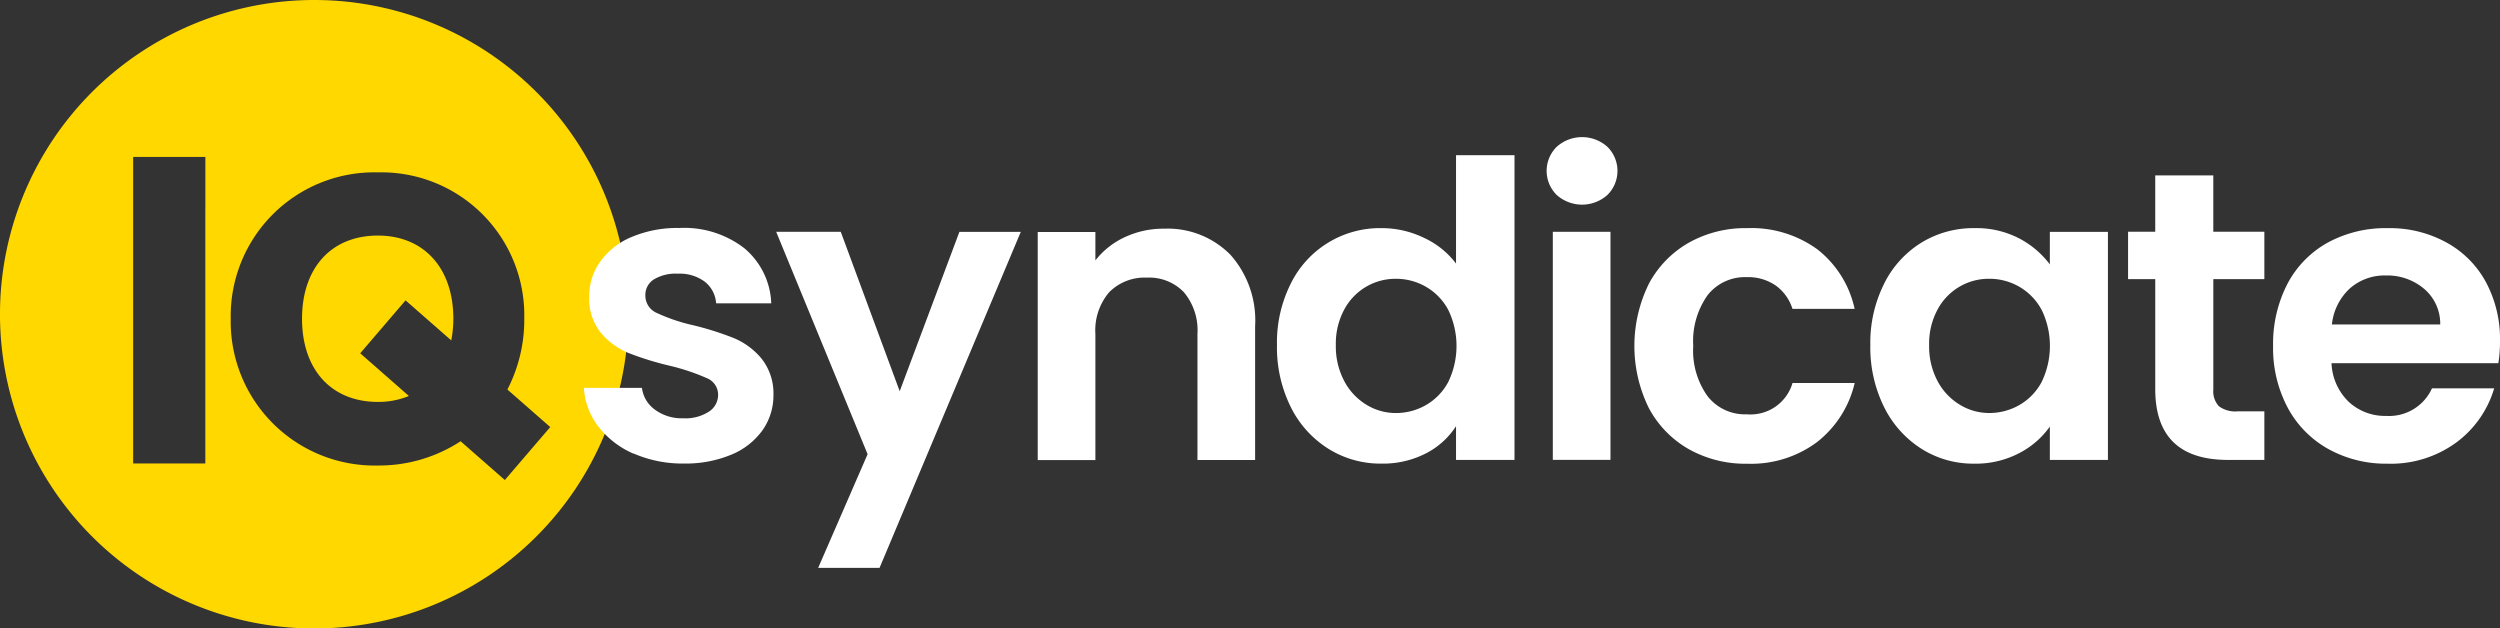 <svg xmlns="http://www.w3.org/2000/svg" id="Layer_1" data-name="Layer 1" width="195.115" height="49.05" viewBox="0 0 195.115 49.05"><rect x="0" y="0" width="195.115" height="49.05" fill="#333333" stroke="none"/><g id="Grupo_3825" data-name="Grupo 3825" transform="translate(0 0)"><g id="Grupo_3823" data-name="Grupo 3823"><path id="Caminho_1424" data-name="Caminho 1424" d="M24.525,0A24.525,24.525,0,1,0,49.049,24.525,24.526,24.526,0,0,0,24.525,0Zm-8.5,16.3V36.171H10.392V12.25h5.636V16.3ZM39.4,37.463l-3.452-3.025a11.65,11.65,0,0,1-6.453,1.893A11.237,11.237,0,0,1,18.008,24.875,11.209,11.209,0,0,1,29.495,13.453,11.158,11.158,0,0,1,40.917,24.875,11.829,11.829,0,0,1,39.6,30.4l3.344,2.93L39.4,37.465Z" fill="#ffd800"></path><path id="Caminho_1425" data-name="Caminho 1425" d="M119.61,88.67c-3.626,0-5.92,2.513-5.92,6.49s2.291,6.492,5.92,6.492a6.229,6.229,0,0,0,2.42-.462l-3.8-3.332,3.539-4.132,3.566,3.125a8.782,8.782,0,0,0,.164-1.69C125.5,91.183,123.174,88.67,119.61,88.67Z" transform="translate(-90.117 -70.285)" fill="#ffd800"></path></g><g id="syndicate" transform="translate(45.57 10.701)"><g id="Grupo_3824" data-name="Grupo 3824"><path id="Caminho_1426" data-name="Caminho 1426" d="M223.637,103.449a6.917,6.917,0,0,1-2.747-2.138,5.428,5.428,0,0,1-1.109-2.99h4.53a2.463,2.463,0,0,0,1.012,1.7,3.52,3.52,0,0,0,2.2.674,3.381,3.381,0,0,0,2.009-.514,1.554,1.554,0,0,0,.724-1.319,1.391,1.391,0,0,0-.883-1.3,16.652,16.652,0,0,0-2.812-.948,23.884,23.884,0,0,1-3.262-1,5.669,5.669,0,0,1-2.185-1.576,4.221,4.221,0,0,1-.916-2.859,4.616,4.616,0,0,1,.852-2.7,5.716,5.716,0,0,1,2.442-1.928,9.169,9.169,0,0,1,3.745-.707,7.652,7.652,0,0,1,5.078,1.59,5.884,5.884,0,0,1,2.088,4.29H230.1a2.335,2.335,0,0,0-.883-1.688,3.279,3.279,0,0,0-2.1-.626,3.312,3.312,0,0,0-1.881.45,1.434,1.434,0,0,0-.659,1.252,1.476,1.476,0,0,0,.9,1.366,13.942,13.942,0,0,0,2.8.948,23.734,23.734,0,0,1,3.181,1,5.607,5.607,0,0,1,2.169,1.59,4.361,4.361,0,0,1,.948,2.845,4.716,4.716,0,0,1-.852,2.764,5.61,5.61,0,0,1-2.443,1.912,9.261,9.261,0,0,1-3.711.69,9.536,9.536,0,0,1-3.921-.788Z" transform="translate(-219.78 -78.751)" fill="#fff"></path><path id="Caminho_1427" data-name="Caminho 1427" d="M311.252,87.26l-11.024,26.225h-4.79l3.857-8.87L292.16,87.26H297.2L301.8,99.7l4.661-12.439h4.788Z" transform="translate(-277.152 -79.868)" fill="#fff"></path><path id="Caminho_1428" data-name="Caminho 1428" d="M405.615,88.037a7.7,7.7,0,0,1,1.961,5.609v10.446h-4.5V94.257A4.625,4.625,0,0,0,402.018,91a3.755,3.755,0,0,0-2.892-1.14,3.885,3.885,0,0,0-2.94,1.14,4.574,4.574,0,0,0-1.076,3.262v9.834h-4.5v-17.8h4.5v2.219a6.222,6.222,0,0,1,2.3-1.816,7.107,7.107,0,0,1,3.069-.659,6.861,6.861,0,0,1,5.142,2.009Z" transform="translate(-355.189 -78.893)" fill="#fff"></path><path id="Caminho_1429" data-name="Caminho 1429" d="M481.726,68.457a7.757,7.757,0,0,1,7.085-4.338,7.579,7.579,0,0,1,3.309.755,6.633,6.633,0,0,1,2.507,2.009V58.43h4.564V82.212h-4.564V79.577a6.1,6.1,0,0,1-2.345,2.121,7.359,7.359,0,0,1-3.5.8,7.647,7.647,0,0,1-4.114-1.157,8.055,8.055,0,0,1-2.94-3.262,10.479,10.479,0,0,1-1.076-4.837,10.235,10.235,0,0,1,1.076-4.788ZM494.02,70.5a4.537,4.537,0,0,0-1.736-1.8,4.648,4.648,0,0,0-2.345-.626,4.521,4.521,0,0,0-4.033,2.395,5.583,5.583,0,0,0-.659,2.78,5.761,5.761,0,0,0,.659,2.812,4.73,4.73,0,0,0,1.735,1.847,4.4,4.4,0,0,0,2.3.643,4.7,4.7,0,0,0,2.345-.626,4.537,4.537,0,0,0,1.736-1.8,6.471,6.471,0,0,0,0-5.623Z" transform="translate(-426.56 -57.016)" fill="#fff"></path><path id="Caminho_1430" data-name="Caminho 1430" d="M582.958,56.126a2.638,2.638,0,0,1,0-3.761,2.964,2.964,0,0,1,3.952,0,2.638,2.638,0,0,1,0,3.761,2.964,2.964,0,0,1-3.952,0ZM587.152,59v17.8h-4.5V59Z" transform="translate(-507.031 -51.61)" fill="#fff"></path><path id="Caminho_1431" data-name="Caminho 1431" d="M616.322,90.224a8.039,8.039,0,0,1,3.119-3.214A9.016,9.016,0,0,1,624,85.87a8.781,8.781,0,0,1,5.48,1.655,8.061,8.061,0,0,1,2.909,4.645h-4.852a3.547,3.547,0,0,0-1.3-1.816,3.781,3.781,0,0,0-2.266-.659,3.709,3.709,0,0,0-3.052,1.4,6.187,6.187,0,0,0-1.126,3.969A6.092,6.092,0,0,0,620.921,99a3.706,3.706,0,0,0,3.052,1.4,3.416,3.416,0,0,0,3.568-2.443h4.852a8.228,8.228,0,0,1-2.924,4.6,8.615,8.615,0,0,1-5.464,1.7,9.016,9.016,0,0,1-4.564-1.14,8.038,8.038,0,0,1-3.118-3.214,10.973,10.973,0,0,1,0-9.675Z" transform="translate(-533.212 -78.766)" fill="#fff"></path><path id="Caminho_1432" data-name="Caminho 1432" d="M705.084,90.208a7.889,7.889,0,0,1,2.924-3.214,7.779,7.779,0,0,1,4.13-1.124,7.242,7.242,0,0,1,3.487.8A7.107,7.107,0,0,1,718.02,88.7v-2.54h4.533v17.8H718.02v-2.6a6.7,6.7,0,0,1-2.395,2.073,7.34,7.34,0,0,1-3.519.819,7.566,7.566,0,0,1-4.1-1.157,8.09,8.09,0,0,1-2.923-3.262A10.479,10.479,0,0,1,704.01,95a10.235,10.235,0,0,1,1.076-4.788Zm12.293,2.04a4.538,4.538,0,0,0-1.736-1.8,4.65,4.65,0,0,0-2.347-.626,4.521,4.521,0,0,0-4.033,2.395A5.582,5.582,0,0,0,708.6,95a5.76,5.76,0,0,0,.659,2.812A4.73,4.73,0,0,0,711,99.656a4.4,4.4,0,0,0,2.3.643,4.712,4.712,0,0,0,2.347-.626,4.538,4.538,0,0,0,1.736-1.8,6.471,6.471,0,0,0,0-5.623Z" transform="translate(-603.608 -78.766)" fill="#fff"></path><path id="Caminho_1433" data-name="Caminho 1433" d="M807.674,74.129v8.613a1.708,1.708,0,0,0,.433,1.3,2.129,2.129,0,0,0,1.462.4h2.088v3.792h-2.828q-5.688,0-5.687-5.528v-8.58H801.02v-3.7h2.121v-4.4h4.531v4.4h3.985v3.7h-3.985Z" transform="translate(-680.503 -63.04)" fill="#fff"></path><path id="Caminho_1434" data-name="Caminho 1434" d="M873.184,96.411H860.169a4.431,4.431,0,0,0,1.35,3.021,4.167,4.167,0,0,0,2.926,1.093,3.673,3.673,0,0,0,3.566-2.152h4.854a8.1,8.1,0,0,1-2.957,4.226,8.636,8.636,0,0,1-5.366,1.655,9.279,9.279,0,0,1-4.611-1.14,8.019,8.019,0,0,1-3.181-3.23,9.9,9.9,0,0,1-1.14-4.821,10.165,10.165,0,0,1,1.124-4.854,7.852,7.852,0,0,1,3.149-3.214,9.428,9.428,0,0,1,4.661-1.124,9.188,9.188,0,0,1,4.547,1.093,7.692,7.692,0,0,1,3.119,3.1,9.4,9.4,0,0,1,1.109,4.611,10.7,10.7,0,0,1-.128,1.735Zm-4.53-3.021a3.571,3.571,0,0,0-1.252-2.78,4.44,4.44,0,0,0-2.99-1.045,4.086,4.086,0,0,0-2.812,1.012,4.442,4.442,0,0,0-1.4,2.812h8.451Z" transform="translate(-723.774 -78.766)" fill="#fff"></path></g></g></g></svg>